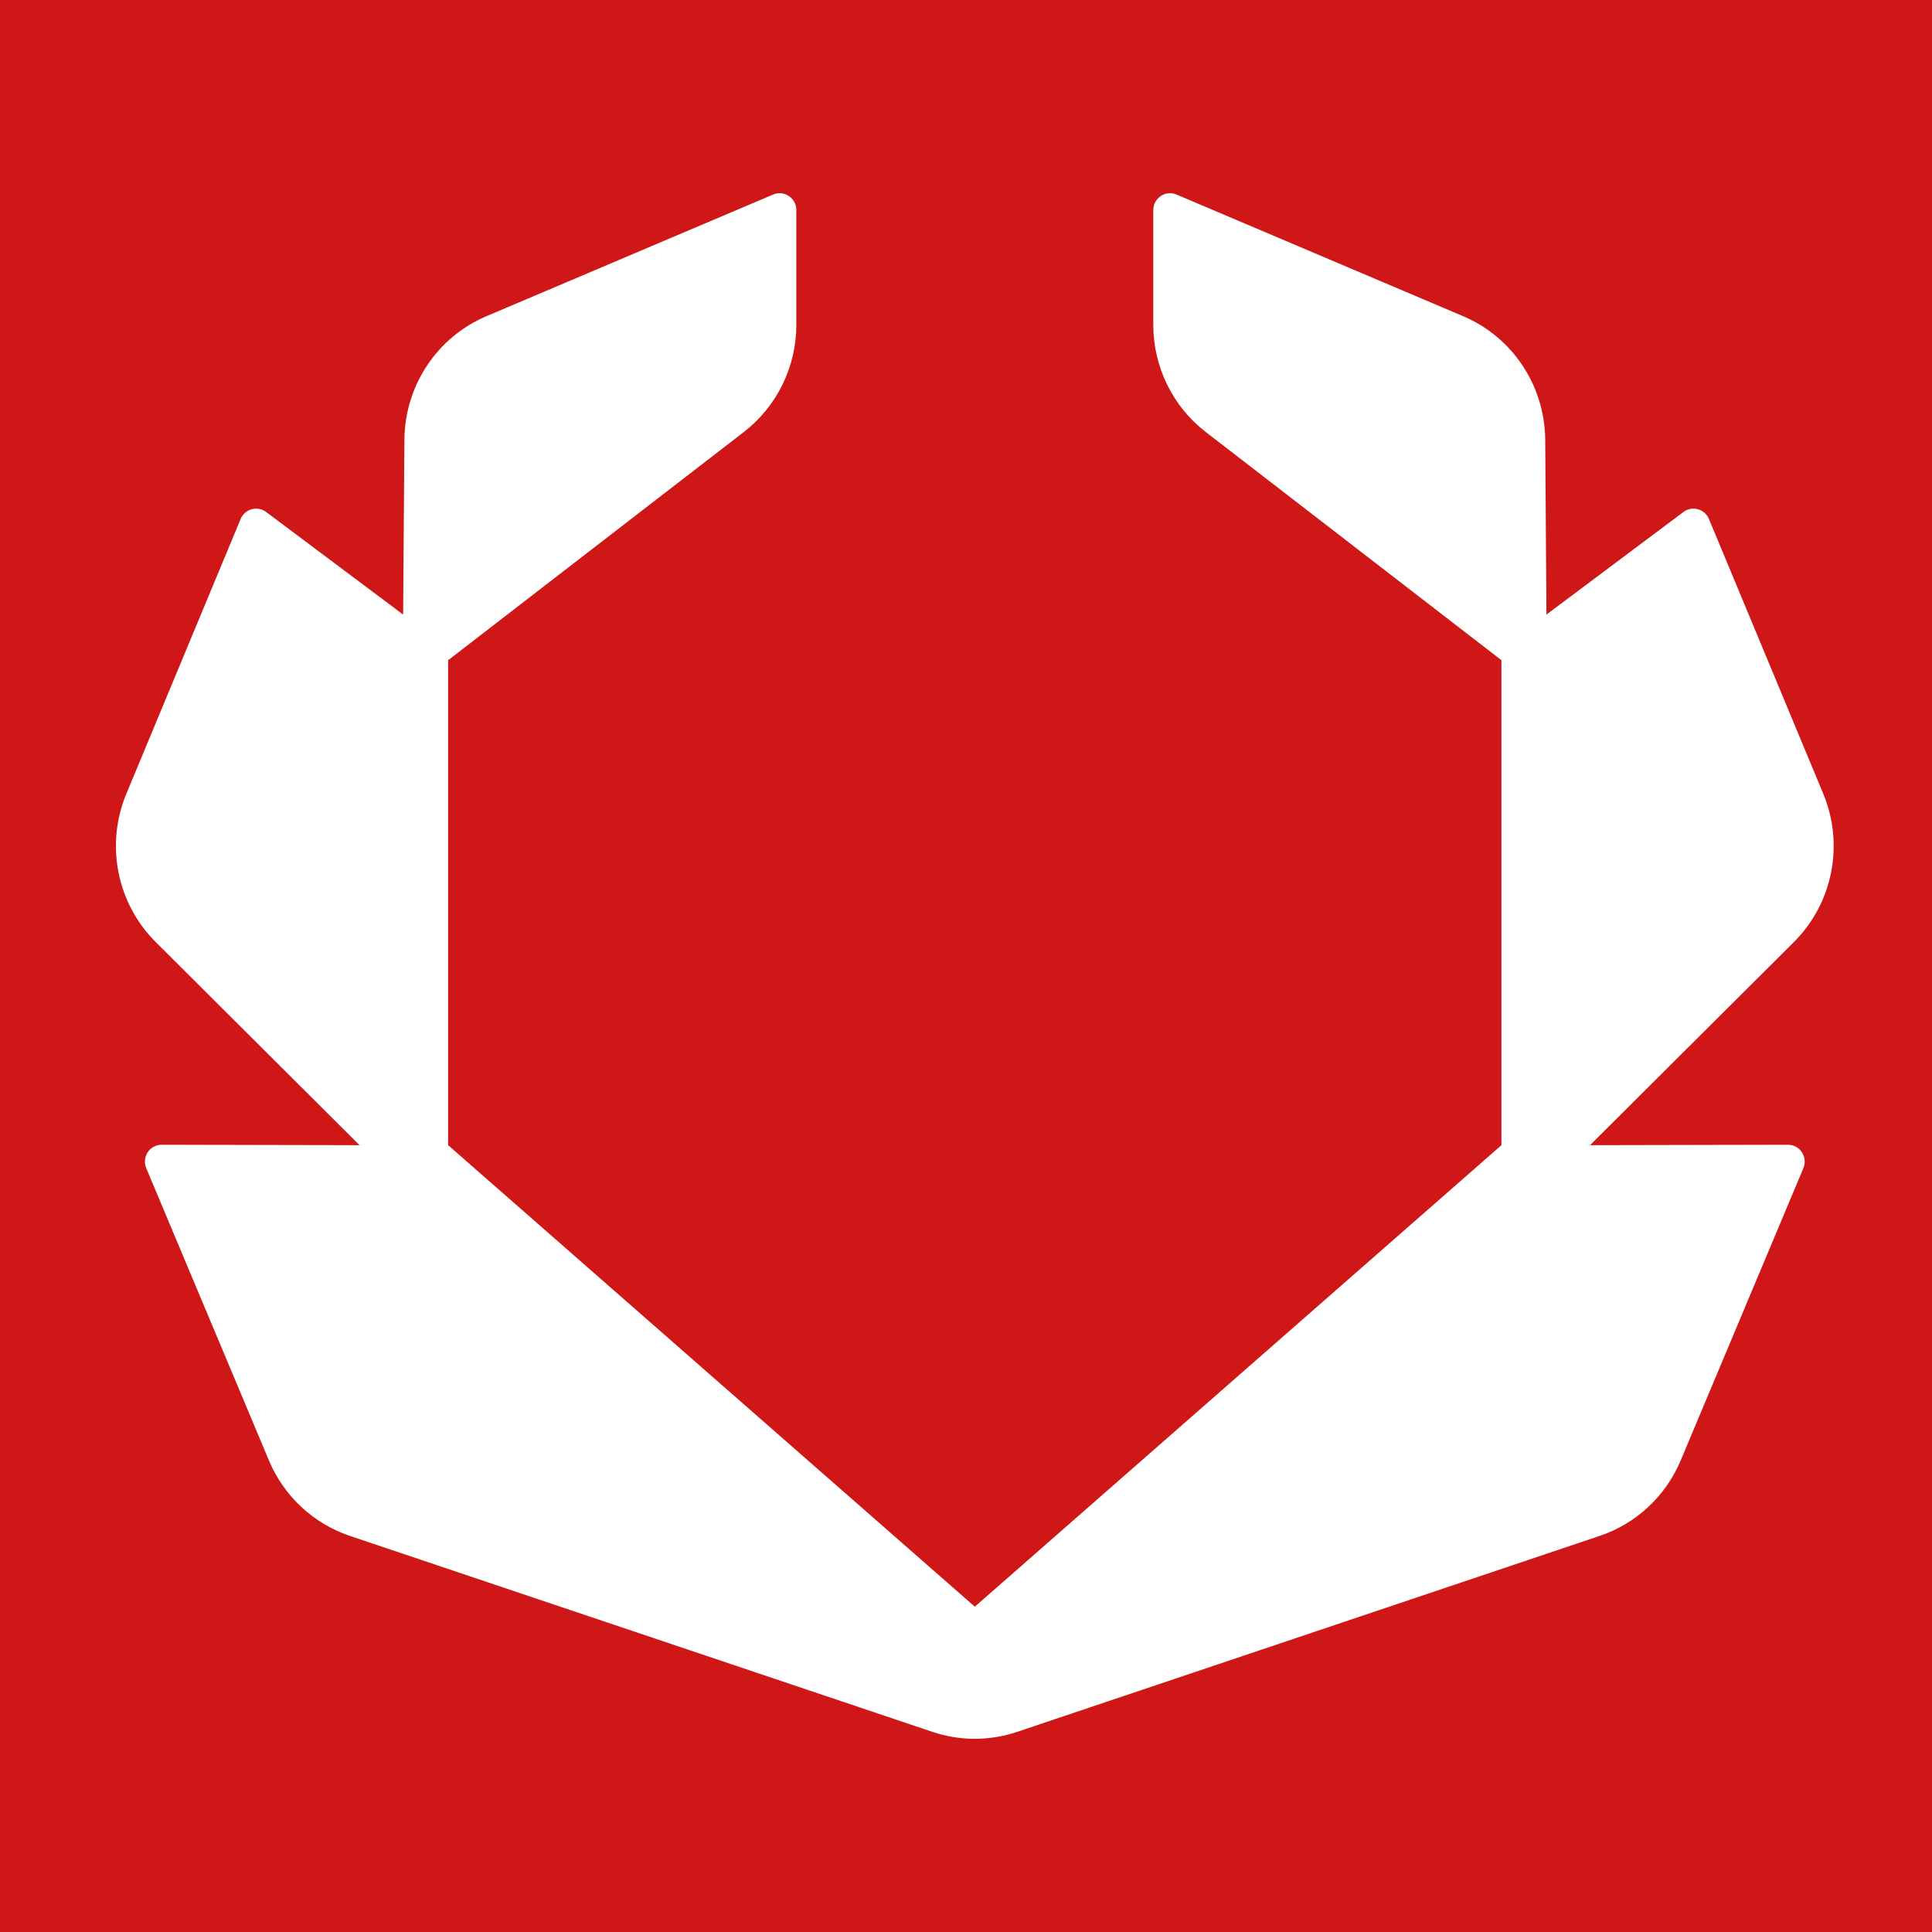 <svg width="50" height="50" viewBox="0 0 50 50" fill="none" xmlns="http://www.w3.org/2000/svg">
<rect width="50" height="50" fill="#CF1717"/>
<path d="M6.886 13.249C6.66 13.081 6.337 13.17 6.228 13.431L3.27 20.543C2.723 21.858 3.023 23.377 4.03 24.38L9.305 29.637L4.185 29.626C3.874 29.625 3.664 29.944 3.785 30.233L6.96 37.796C7.347 38.72 8.111 39.431 9.055 39.749L24.13 44.82C24.842 45.06 25.613 45.06 26.325 44.82L41.4 39.749C42.345 39.431 43.108 38.72 43.496 37.796L46.671 30.233C46.792 29.944 46.581 29.625 46.27 29.626L41.15 29.637L46.426 24.38C47.432 23.377 47.732 21.858 47.186 20.543L44.227 13.431C44.118 13.17 43.795 13.081 43.569 13.249L40.022 15.905L39.99 11.379C39.979 9.982 39.145 8.726 37.868 8.184L30.449 5.035C30.163 4.913 29.847 5.125 29.847 5.437V8.407C29.847 9.494 30.349 10.52 31.206 11.181L38.857 17.086V29.637L25.228 41.581L11.598 29.637V17.086L19.249 11.181C20.106 10.52 20.609 9.494 20.609 8.407V5.437C20.609 5.125 20.292 4.913 20.007 5.035L12.587 8.184C11.31 8.726 10.476 9.982 10.466 11.379L10.433 15.905L6.886 13.249Z" fill="white"/>
</svg>
